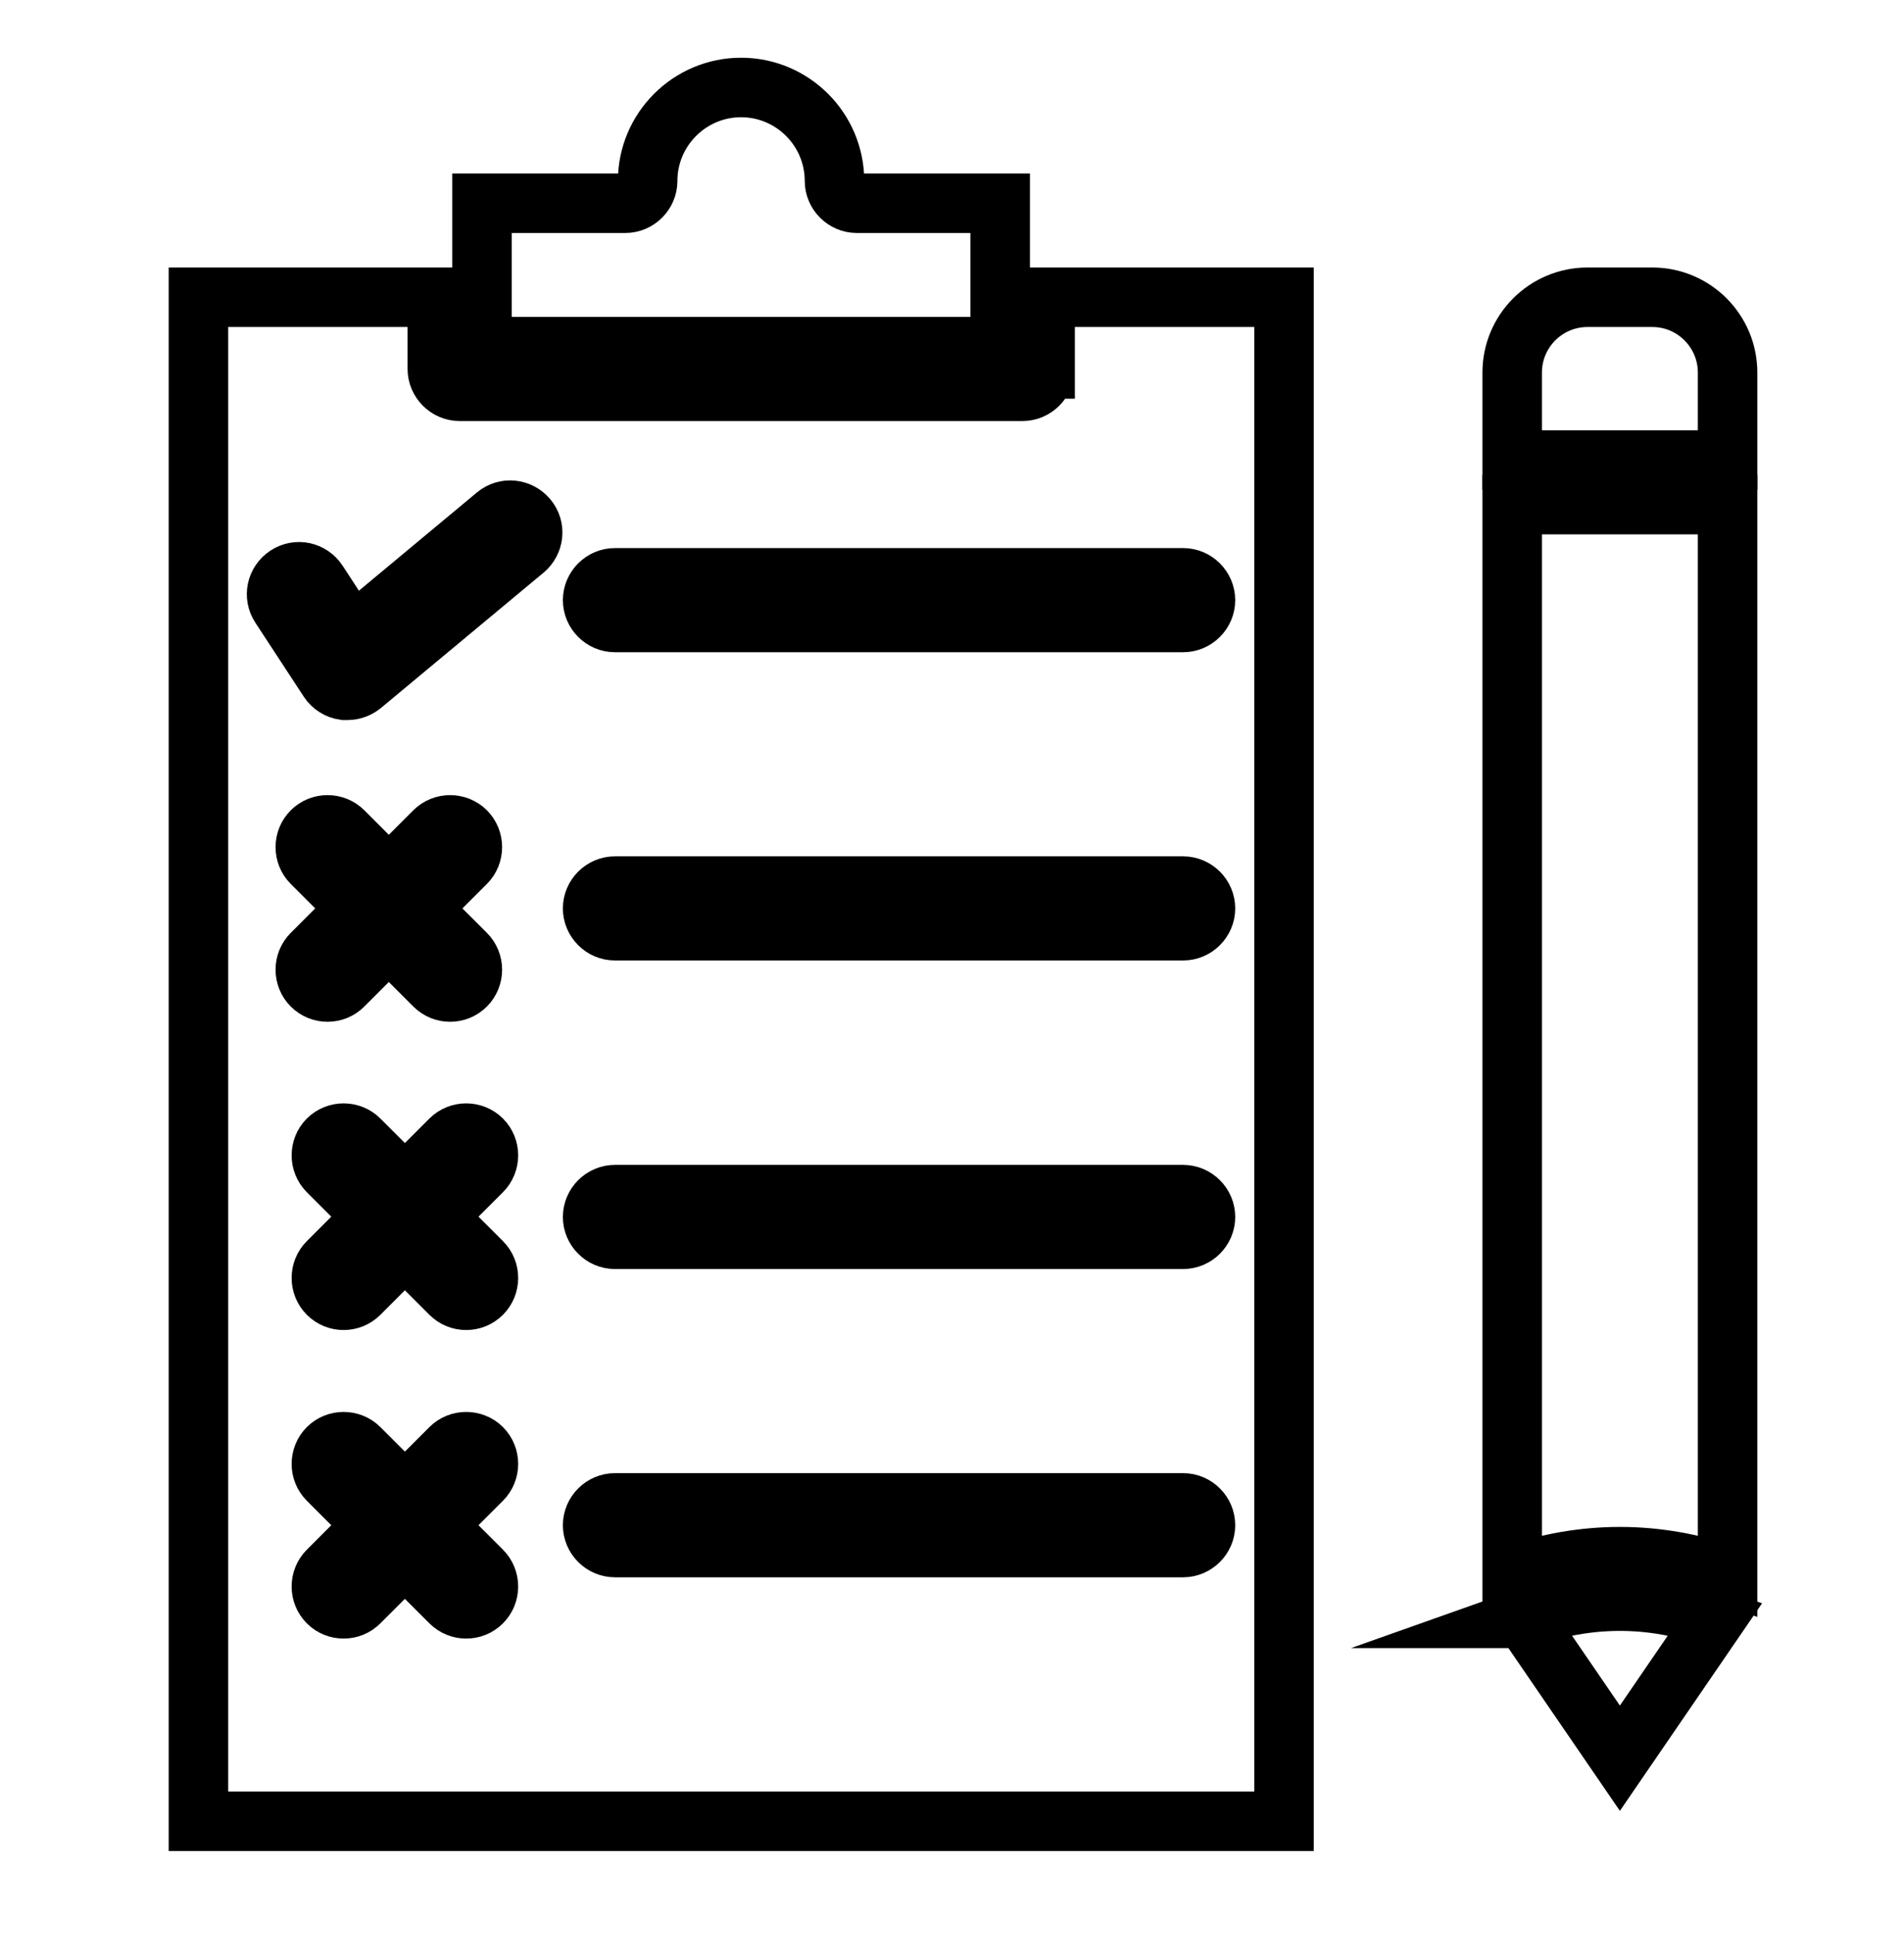 <?xml version="1.0" encoding="UTF-8"?>
<svg id="Calque_1" data-name="Calque 1" xmlns="http://www.w3.org/2000/svg" viewBox="0 0 64 65">
  <defs>
    <style>
      .cls-1 {
        fill: none;
        stroke: #000;
        stroke-miterlimit: 10;
        stroke-width: 2px;
      }
    </style>
  </defs>
  <path class="cls-1" d="M33.62,6.83h-4.82c-.41,0-.75-.34-.75-.75,0-1.73-1.41-3.14-3.14-3.14s-3.14,1.41-3.14,3.14c0,.41-.34.75-.75.75h-4.82v4.82h17.42v-4.82h0Z"/>
  <path class="cls-1" d="M35.12,12.4c0,.41-.34.75-.75.75H15.45c-.41,0-.75-.34-.75-.75v-2.41H6.67v51.22h36.49V9.99h-8.03v2.41h0ZM10.48,32.06l1.53-1.53-1.53-1.53c-.29-.29-.29-.77,0-1.06.29-.29.77-.29,1.06,0l1.53,1.53,1.53-1.53c.29-.29.77-.29,1.06,0,.29.29.29.77,0,1.06l-1.53,1.53,1.53,1.53c.29.29.29.77,0,1.06-.15.15-.34.22-.53.22s-.38-.07-.53-.22l-1.53-1.53-1.53,1.53c-.15.15-.34.22-.53.22s-.38-.07-.53-.22c-.29-.29-.29-.77,0-1.06ZM16.2,52.79c.29.29.29.77,0,1.06-.15.15-.34.22-.53.22s-.38-.07-.53-.22l-1.53-1.53-1.53,1.53c-.15.15-.34.22-.53.22s-.38-.07-.53-.22c-.29-.29-.29-.77,0-1.06l1.53-1.53-1.53-1.53c-.29-.29-.29-.77,0-1.06.29-.29.77-.29,1.06,0l1.53,1.53,1.53-1.53c.29-.29.77-.29,1.06,0,.29.29.29.77,0,1.06l-1.53,1.53,1.53,1.53ZM16.2,42.42c.29.29.29.77,0,1.06-.15.15-.34.22-.53.22s-.38-.07-.53-.22l-1.53-1.53-1.53,1.53c-.15.15-.34.22-.53.22s-.38-.07-.53-.22c-.29-.29-.29-.77,0-1.06l1.53-1.53-1.53-1.53c-.29-.29-.29-.77,0-1.06.29-.29.77-.29,1.06,0l1.53,1.53,1.53-1.53c.29-.29.77-.29,1.06,0s.29.77,0,1.06l-1.53,1.53,1.53,1.53ZM17.64,18.47l-5.48,4.56c-.14.11-.31.17-.48.17-.04,0-.07,0-.11,0-.21-.03-.4-.15-.52-.33l-1.63-2.49c-.23-.35-.13-.81.22-1.04.35-.23.81-.13,1.04.22l1.16,1.78,4.83-4.02c.32-.27.79-.22,1.06.1.27.32.22.79-.1,1.06ZM39.77,52.01h-19.1c-.41,0-.75-.34-.75-.75s.34-.75.75-.75h19.1c.41,0,.75.34.75.75s-.34.75-.75.75ZM39.77,41.65h-19.1c-.41,0-.75-.34-.75-.75s.34-.75.75-.75h19.1c.41,0,.75.34.75.75s-.34.75-.75.75ZM39.77,31.28h-19.1c-.41,0-.75-.34-.75-.75s.34-.75.75-.75h19.1c.41,0,.75.34.75.75s-.34.75-.75.75ZM40.52,20.17c0,.41-.34.75-.75.75h-19.1c-.41,0-.75-.34-.75-.75s.34-.75.75-.75h19.1c.41,0,.75.34.75.75Z"/>
  <path class="cls-1" d="M51.23,54.39l3.22,4.7,3.22-4.7c-2.16-.77-4.28-.77-6.45,0Z"/>
  <path class="cls-1" d="M50.83,52.94c2.41-.83,4.83-.83,7.24,0V16.96h-7.24v35.98Z"/>
  <path class="cls-1" d="M55.55,9.99h-2.19c-1.39,0-2.53,1.13-2.53,2.53v2.94h7.24v-2.94c0-1.39-1.13-2.53-2.53-2.53Z"/>
</svg>